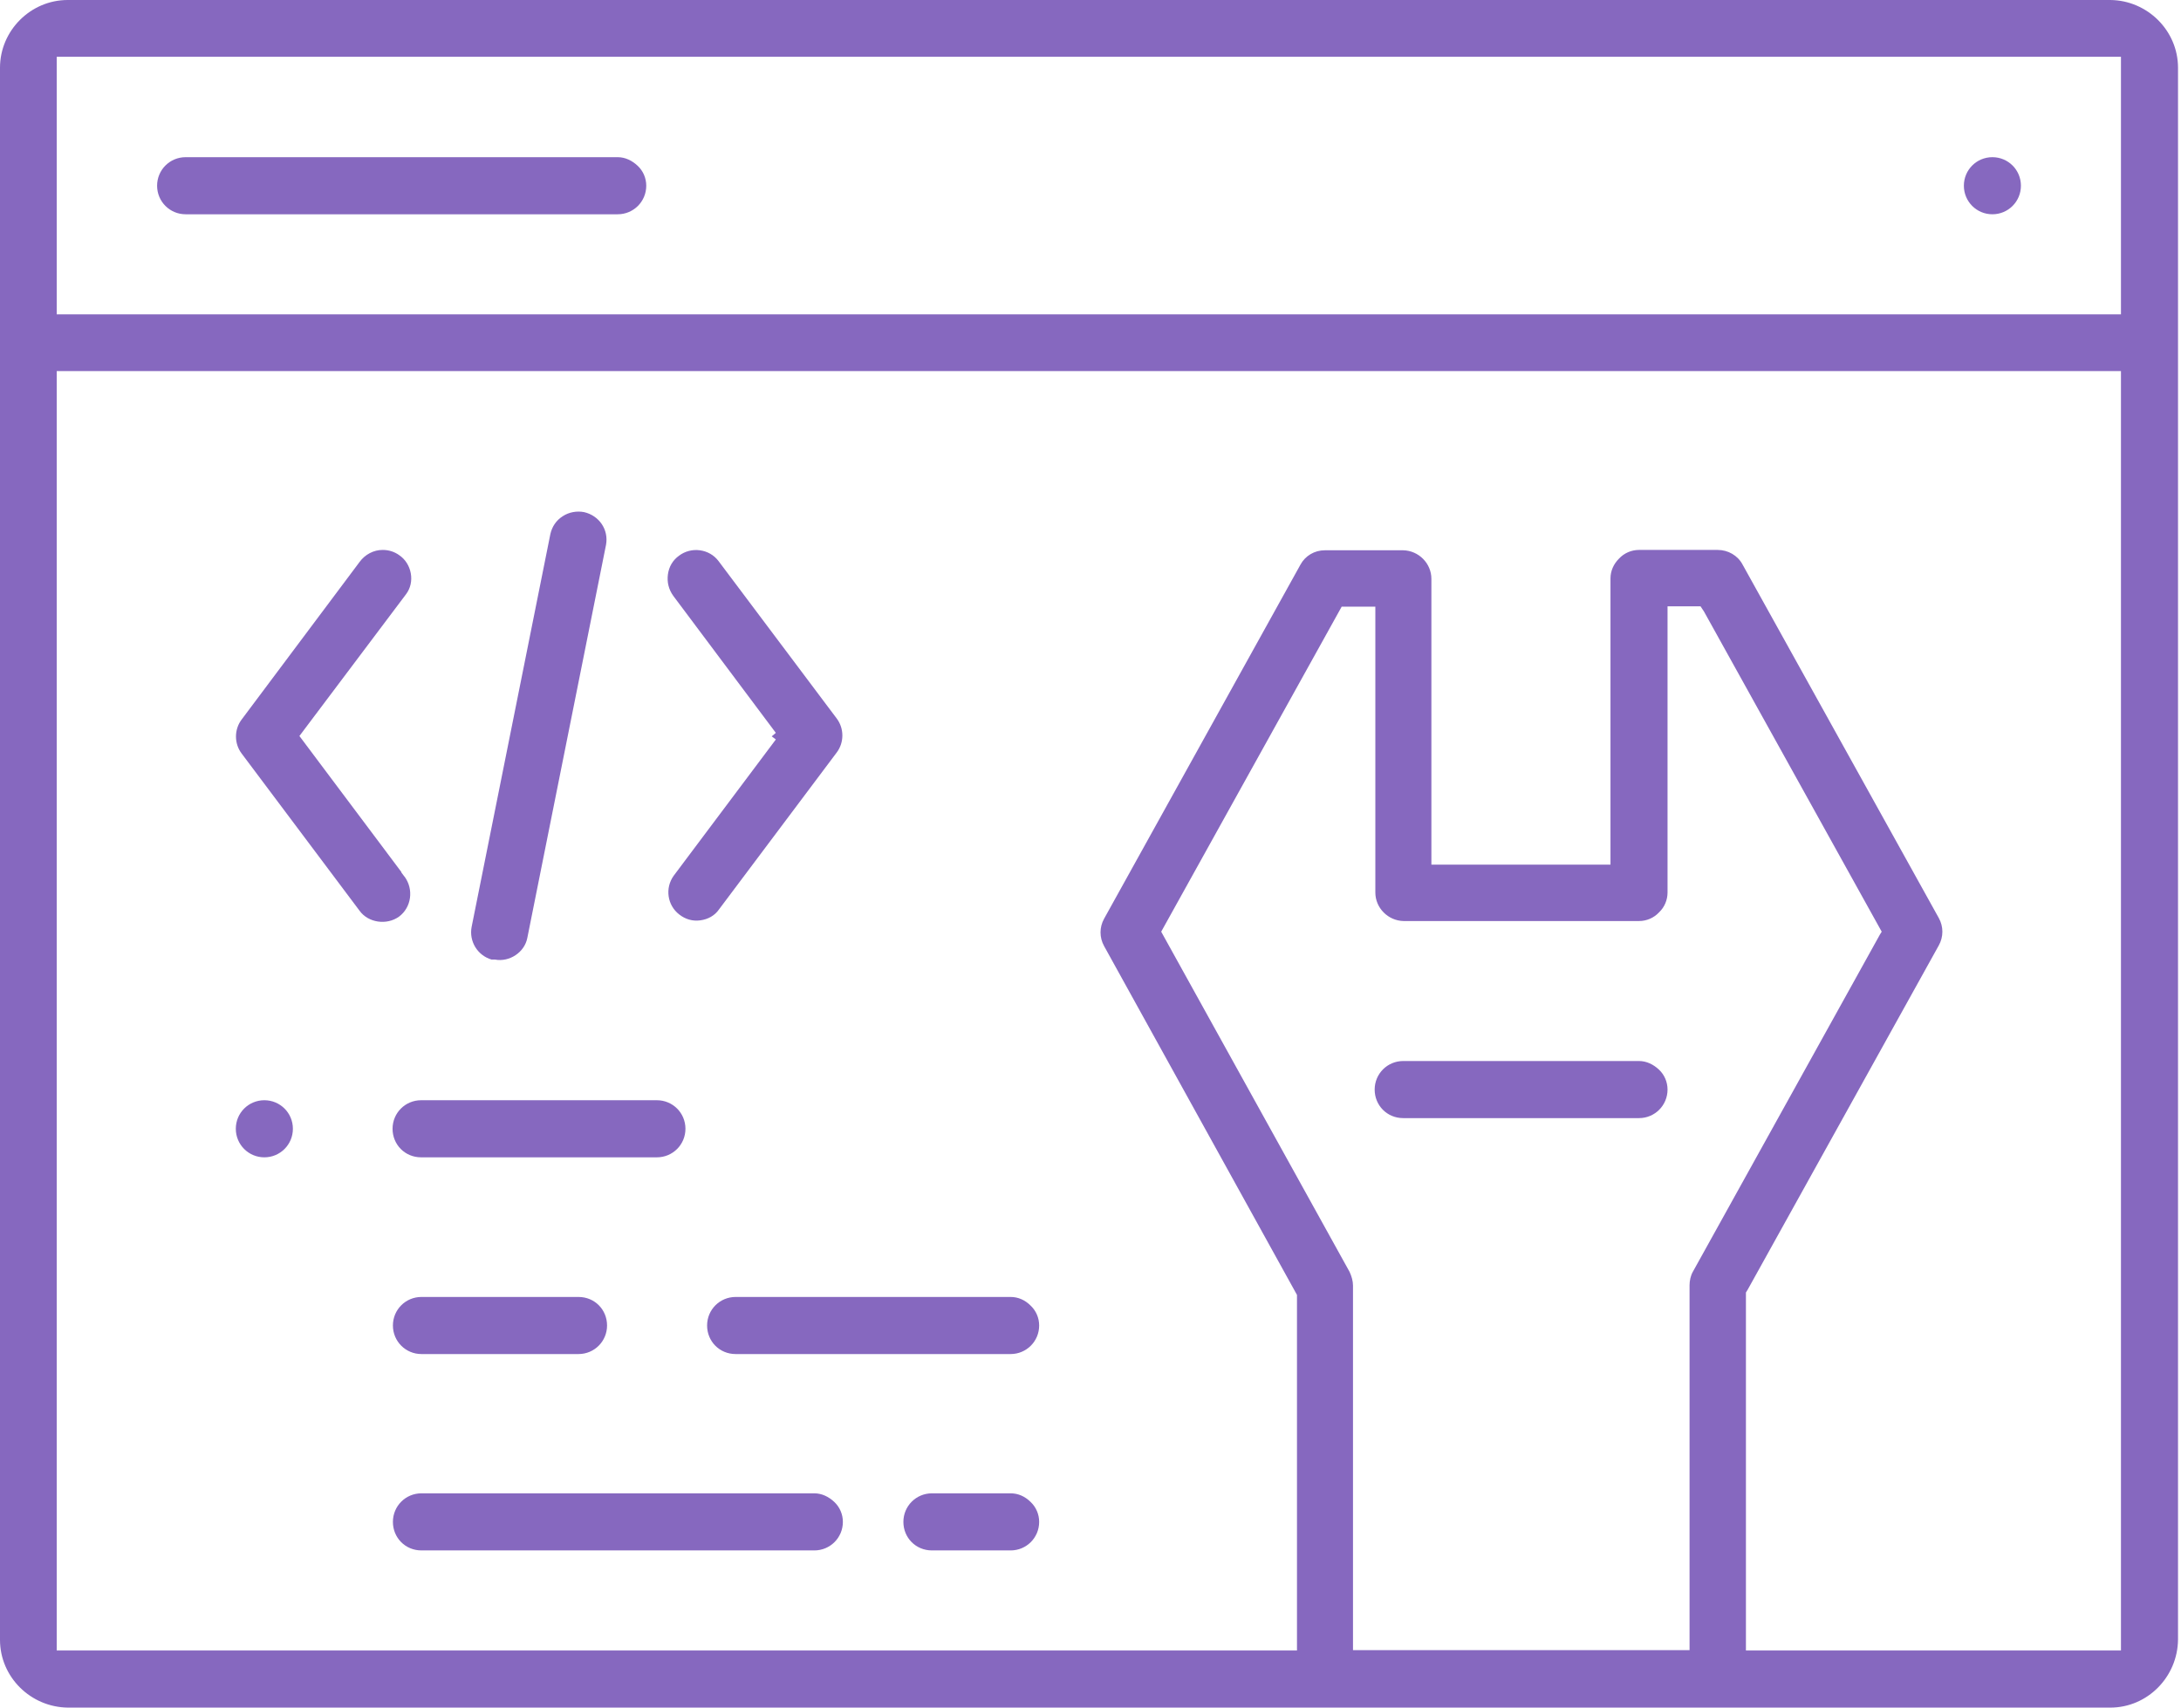 <svg width="106" height="83" viewBox="0 0 106 83" fill="none" xmlns="http://www.w3.org/2000/svg">
<path d="M23.891 46.641H24.058C24.76 46.774 25.495 46.289 25.629 45.587L29.454 26.48C29.588 25.744 29.12 25.059 28.385 24.892C28.034 24.825 27.65 24.892 27.349 25.092C27.032 25.293 26.831 25.594 26.748 25.962L22.922 45.052C22.788 45.755 23.206 46.44 23.891 46.641Z" fill="#8668BF"/>
<path d="M19.096 64.427C19.096 65.196 19.714 65.815 20.482 65.815H28.117C28.886 65.815 29.504 65.196 29.504 64.427C29.504 63.658 28.903 63.04 28.117 63.04H20.482C19.714 63.04 19.096 63.658 19.096 64.427Z" fill="#8668BF"/>
<path d="M20.466 56.253H31.927C32.696 56.253 33.314 55.634 33.314 54.865C33.314 54.096 32.696 53.478 31.927 53.478H20.466C19.698 53.478 19.079 54.096 19.079 54.865C19.079 55.634 19.681 56.253 20.466 56.253Z" fill="#8668BF"/>
<path d="M96.833 10.415C97.602 10.415 98.22 9.796 98.22 9.027C98.22 8.258 97.602 7.64 96.833 7.64C96.065 7.64 95.447 8.258 95.447 9.027C95.447 9.796 96.065 10.415 96.833 10.415Z" fill="#8668BF"/>
<path d="M12.848 53.478C12.079 53.478 11.461 54.096 11.461 54.865C11.461 55.634 12.079 56.253 12.848 56.253C13.616 56.253 14.235 55.634 14.235 54.865C14.235 54.096 13.616 53.478 12.848 53.478Z" fill="#8668BF"/>
<path d="M19.647 42.595L19.497 42.394H19.514L14.552 35.774L19.731 28.887C19.948 28.603 20.032 28.235 19.965 27.867C19.898 27.5 19.697 27.182 19.397 26.981C19.163 26.814 18.895 26.73 18.595 26.73C18.16 26.73 17.743 26.948 17.475 27.316L11.745 34.972C11.377 35.457 11.377 36.142 11.745 36.627L17.475 44.267C17.893 44.852 18.795 44.986 19.397 44.551C19.998 44.099 20.115 43.23 19.664 42.612L19.647 42.595Z" fill="#8668BF"/>
<path d="M79.659 51.572H68.198C67.429 51.572 66.811 52.191 66.811 52.96C66.811 53.728 67.412 54.347 68.198 54.347H79.659C80.427 54.347 81.045 53.728 81.045 52.96C81.045 52.592 80.895 52.241 80.628 51.99C80.36 51.739 80.026 51.572 79.659 51.572Z" fill="#8668BF"/>
<path d="M39.562 72.585H20.482C19.714 72.585 19.096 73.204 19.096 73.973C19.096 74.742 19.697 75.36 20.482 75.36H39.578C40.347 75.36 40.965 74.742 40.965 73.973C40.965 73.605 40.815 73.254 40.547 73.003C40.28 72.752 39.946 72.585 39.578 72.585H39.562Z" fill="#8668BF"/>
<path d="M9.022 10.415H30.022C30.791 10.415 31.409 9.796 31.409 9.027C31.409 8.659 31.259 8.308 30.991 8.058C30.724 7.807 30.39 7.64 30.022 7.64H9.022C8.253 7.64 7.635 8.258 7.635 9.027C7.635 9.796 8.253 10.415 9.022 10.415Z" fill="#8668BF"/>
<path d="M37.724 35.607L37.507 35.791L37.708 35.942L32.745 42.562C32.311 43.163 32.428 43.999 33.013 44.45C33.314 44.685 33.664 44.785 34.032 44.735C34.416 44.685 34.734 44.501 34.934 44.217L40.665 36.577C41.032 36.092 41.032 35.407 40.665 34.922L34.917 27.265C34.7 26.981 34.383 26.797 34.015 26.747C33.648 26.697 33.28 26.797 32.996 27.015C32.695 27.232 32.512 27.55 32.462 27.917C32.411 28.285 32.495 28.653 32.729 28.971L37.708 35.624L37.724 35.607Z" fill="#8668BF"/>
<path d="M49.119 72.585H45.293C44.524 72.585 43.906 73.204 43.906 73.973C43.906 74.742 44.508 75.36 45.293 75.36H49.119C49.887 75.36 50.505 74.742 50.505 73.973C50.505 73.605 50.355 73.254 50.088 73.003C49.82 72.736 49.486 72.585 49.119 72.585Z" fill="#8668BF"/>
<path d="M102.564 0H3.291C1.487 0 0 1.488 0 3.293V79.707C0 81.512 1.487 82.983 3.308 83H102.564C104.368 83 105.838 81.512 105.855 79.69V3.293C105.855 1.488 104.368 0.017 102.564 0ZM82.115 62.471V80.208H65.758V62.488C65.758 62.271 65.692 62.037 65.591 61.819L56.436 45.286L65.207 29.489H66.844V43.381C66.844 44.133 67.463 44.752 68.214 44.768H79.659C80.026 44.768 80.377 44.618 80.628 44.35C80.895 44.099 81.045 43.748 81.045 43.381V29.472H82.649L82.816 29.723L91.454 45.286L91.37 45.42L82.282 61.803C82.165 62.003 82.115 62.254 82.115 62.471ZM103.098 80.225H84.855V62.823L84.938 62.689L94.227 45.955C94.461 45.537 94.461 45.036 94.227 44.618L84.687 27.433C84.454 26.998 83.986 26.73 83.484 26.73H79.659C79.291 26.73 78.94 26.881 78.69 27.148C78.422 27.416 78.272 27.75 78.272 28.118V42.027H69.568V28.135C69.568 27.383 68.95 26.764 68.198 26.747H64.388C63.887 26.747 63.436 27.015 63.202 27.449L53.663 44.651C53.429 45.069 53.429 45.571 53.663 45.989L63.035 62.94V80.225H2.757V18.038H103.082V80.225H103.098ZM103.098 15.279H2.757V2.758H103.082V15.279H103.098Z" fill="#8668BF"/>
<path d="M49.118 63.04H35.753C34.984 63.04 34.366 63.658 34.366 64.427C34.366 65.196 34.968 65.815 35.753 65.815H49.118C49.887 65.815 50.505 65.196 50.505 64.427C50.505 64.06 50.355 63.709 50.087 63.458C49.82 63.19 49.486 63.04 49.118 63.04Z" fill="#8668BF"/>
</svg>
